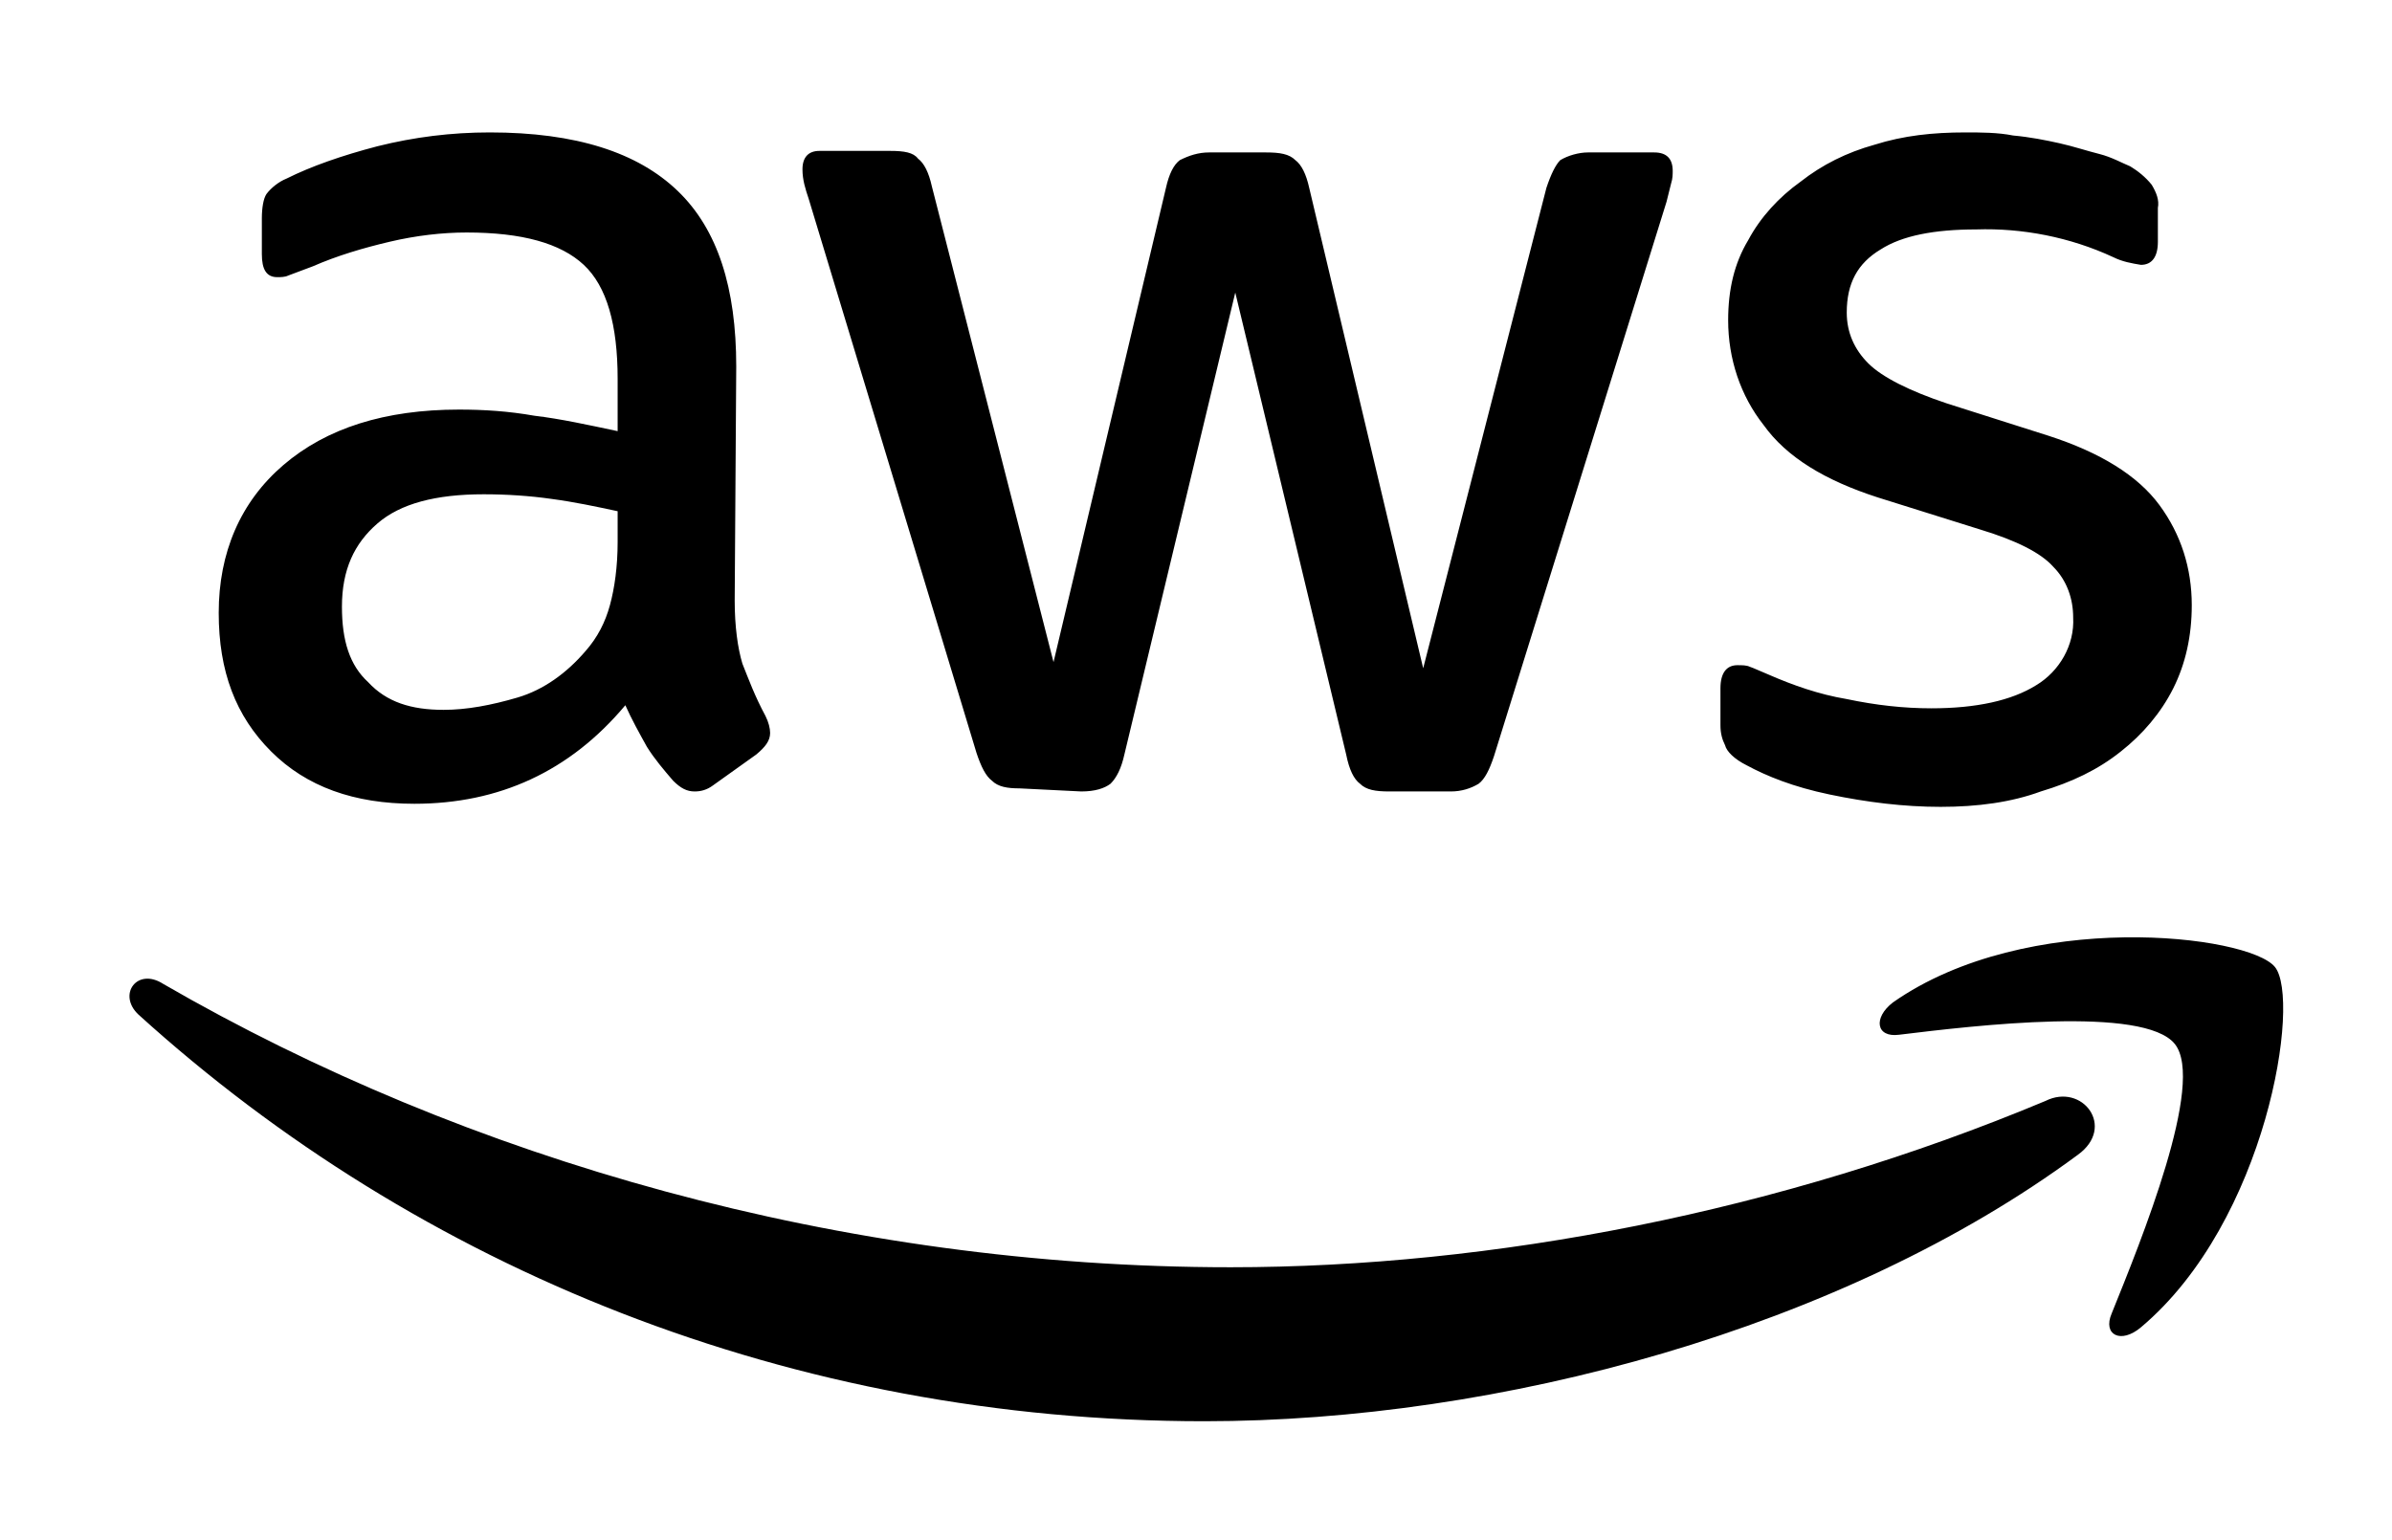 <?xml version="1.0" encoding="UTF-8"?>
<!-- Generator: Adobe Illustrator 27.0.0, SVG Export Plug-In . SVG Version: 6.00 Build 0)  -->
<svg xmlns="http://www.w3.org/2000/svg" xmlns:xlink="http://www.w3.org/1999/xlink" version="1.1" id="katman_1" x="0px" y="0px" viewBox="0 0 155.3 100" style="enable-background:new 0 0 155.3 100;" xml:space="preserve">
<style type="text/css">
	.st0{fill-rule:evenodd;clip-rule:evenodd;}
	.st1{enable-background:new    ;}
</style>
<path d="M47.7,39c0,1.7,0.2,3.1,0.5,4.1c0.4,1,0.8,2.1,1.5,3.4c0.2,0.4,0.3,0.8,0.3,1.1c0,0.5-0.3,0.9-0.9,1.4L46.3,51  c-0.4,0.3-0.8,0.4-1.2,0.4c-0.5,0-0.9-0.2-1.4-0.7c-0.6-0.7-1.2-1.4-1.7-2.2c-0.5-0.9-1-1.8-1.4-2.7c-3.6,4.3-8.2,6.4-13.7,6.4  c-3.9,0-7-1.1-9.3-3.4c-2.3-2.3-3.4-5.2-3.4-9c0-3.9,1.4-7.2,4.2-9.6s6.6-3.6,11.4-3.6c1.6,0,3.2,0.1,4.9,0.4c1.7,0.2,3.5,0.6,5.4,1  v-3.4c0-3.5-0.7-6-2.2-7.4c-1.5-1.4-4-2.1-7.6-2.1c-1.6,0-3.3,0.2-5,0.6c-1.7,0.4-3.4,0.9-5,1.6c-0.5,0.2-1.1,0.4-1.6,0.6  c-0.2,0.1-0.5,0.1-0.7,0.1c-0.7,0-1-0.5-1-1.5v-2.3c0-0.7,0.1-1.3,0.3-1.6c0.3-0.4,0.8-0.8,1.3-1c1.6-0.8,3.6-1.5,5.9-2.1  c2.4-0.6,4.8-0.9,7.3-0.9c5.6,0,9.6,1.3,12.2,3.8c2.6,2.5,3.8,6.3,3.8,11.4L47.7,39L47.7,39z M28.8,46.1c1.5,0,3.1-0.3,4.8-0.8  c1.7-0.5,3.2-1.6,4.4-3c0.8-0.9,1.3-1.9,1.6-3s0.5-2.5,0.5-4.1v-2c-1.4-0.3-2.8-0.6-4.3-0.8c-1.4-0.2-2.9-0.3-4.4-0.3  c-3.1,0-5.4,0.6-6.9,1.9c-1.5,1.3-2.3,3-2.3,5.4c0,2.2,0.5,3.8,1.7,4.9C25.1,45.6,26.7,46.1,28.8,46.1L28.8,46.1z M66.2,51.2  c-0.8,0-1.4-0.1-1.8-0.5c-0.4-0.3-0.7-0.9-1-1.8l-10.9-36c-0.2-0.6-0.4-1.2-0.4-1.9c0-0.8,0.4-1.2,1.1-1.2h4.6  c0.9,0,1.5,0.1,1.8,0.5c0.4,0.3,0.7,0.9,0.9,1.8L68.4,43l7.3-30.8c0.2-0.9,0.5-1.5,0.9-1.8c0.6-0.3,1.2-0.5,1.9-0.5h3.7  c0.9,0,1.5,0.1,1.9,0.5c0.4,0.3,0.7,0.9,0.9,1.8l7.4,31.2l8-31.2c0.3-0.9,0.6-1.5,0.9-1.8c0.5-0.3,1.2-0.5,1.8-0.5h4.3  c0.8,0,1.2,0.4,1.2,1.2c0,0.2,0,0.5-0.1,0.8c-0.1,0.4-0.2,0.8-0.3,1.2l-11.2,36c-0.3,0.9-0.6,1.5-1,1.8c-0.5,0.3-1.1,0.5-1.8,0.5h-4  c-0.9,0-1.5-0.1-1.9-0.5c-0.4-0.3-0.7-0.9-0.9-1.9l-7.2-30l-7.2,30c-0.2,0.9-0.5,1.5-0.9,1.9c-0.4,0.3-1,0.5-1.9,0.5L66.2,51.2z   M126,52.4c-2.4,0-4.8-0.3-7.2-0.8s-4.1-1.2-5.4-1.9c-0.8-0.4-1.3-0.9-1.4-1.3c-0.2-0.4-0.3-0.8-0.3-1.3v-2.4c0-1,0.4-1.5,1.1-1.5  c0.3,0,0.6,0,0.8,0.1c0.3,0.1,0.7,0.3,1.2,0.5c1.6,0.7,3.3,1.3,5.1,1.6c1.9,0.4,3.7,0.6,5.5,0.6c2.9,0,5.2-0.5,6.8-1.5  c1.5-0.9,2.5-2.6,2.4-4.4c0-1.2-0.4-2.4-1.3-3.3c-0.8-0.9-2.4-1.7-4.7-2.4l-6.7-2.1c-3.4-1.1-5.9-2.6-7.4-4.7  c-1.5-1.9-2.3-4.3-2.3-6.8c0-2,0.4-3.7,1.3-5.2c0.8-1.5,2-2.8,3.4-3.8c1.4-1.1,3-1.9,4.8-2.4c1.9-0.6,3.8-0.8,5.9-0.8  c1,0,2.1,0,3.1,0.2c1.1,0.1,2.1,0.3,3,0.5c0.9,0.2,1.8,0.5,2.6,0.7s1.5,0.6,2,0.8c0.5,0.3,1,0.7,1.4,1.2c0.3,0.5,0.5,1,0.4,1.5v2.2  c0,1-0.4,1.5-1.1,1.5c-0.6-0.1-1.2-0.2-1.8-0.5c-2.8-1.3-5.9-1.9-8.9-1.8c-2.7,0-4.8,0.4-6.2,1.3c-1.5,0.9-2.2,2.2-2.2,4.1  c0,1.3,0.5,2.4,1.4,3.3c0.9,0.9,2.7,1.8,5.1,2.6l6.6,2.1c3.4,1.1,5.8,2.6,7.2,4.5c1.4,1.9,2.1,4.1,2.1,6.5c0,2-0.4,3.8-1.2,5.4  c-0.8,1.6-2,3-3.4,4.1c-1.5,1.2-3.2,2-5.2,2.6C130.6,52.1,128.4,52.4,126,52.4L126,52.4z M134.9,75c-15.3,11.3-37.6,17.3-56.7,17.3  c-26.8,0-51-9.9-69.2-26.4c-1.4-1.3-0.1-3.1,1.6-2c19.7,11.4,44.1,18.4,69.3,18.4c17,0,35.7-3.6,52.9-10.8  C135.2,70.3,137.4,73.2,134.9,75L134.9,75z M141.2,67.8c-2-2.5-13-1.2-17.9-0.6c-1.5,0.2-1.7-1.1-0.4-2.1c8.7-6.1,23.1-4.4,24.8-2.3  c1.7,2.1-0.5,16.5-8.7,23.4c-1.3,1.1-2.5,0.5-1.9-0.9C139,80.6,143.2,70.3,141.2,67.8L141.2,67.8z"></path>
</svg>
